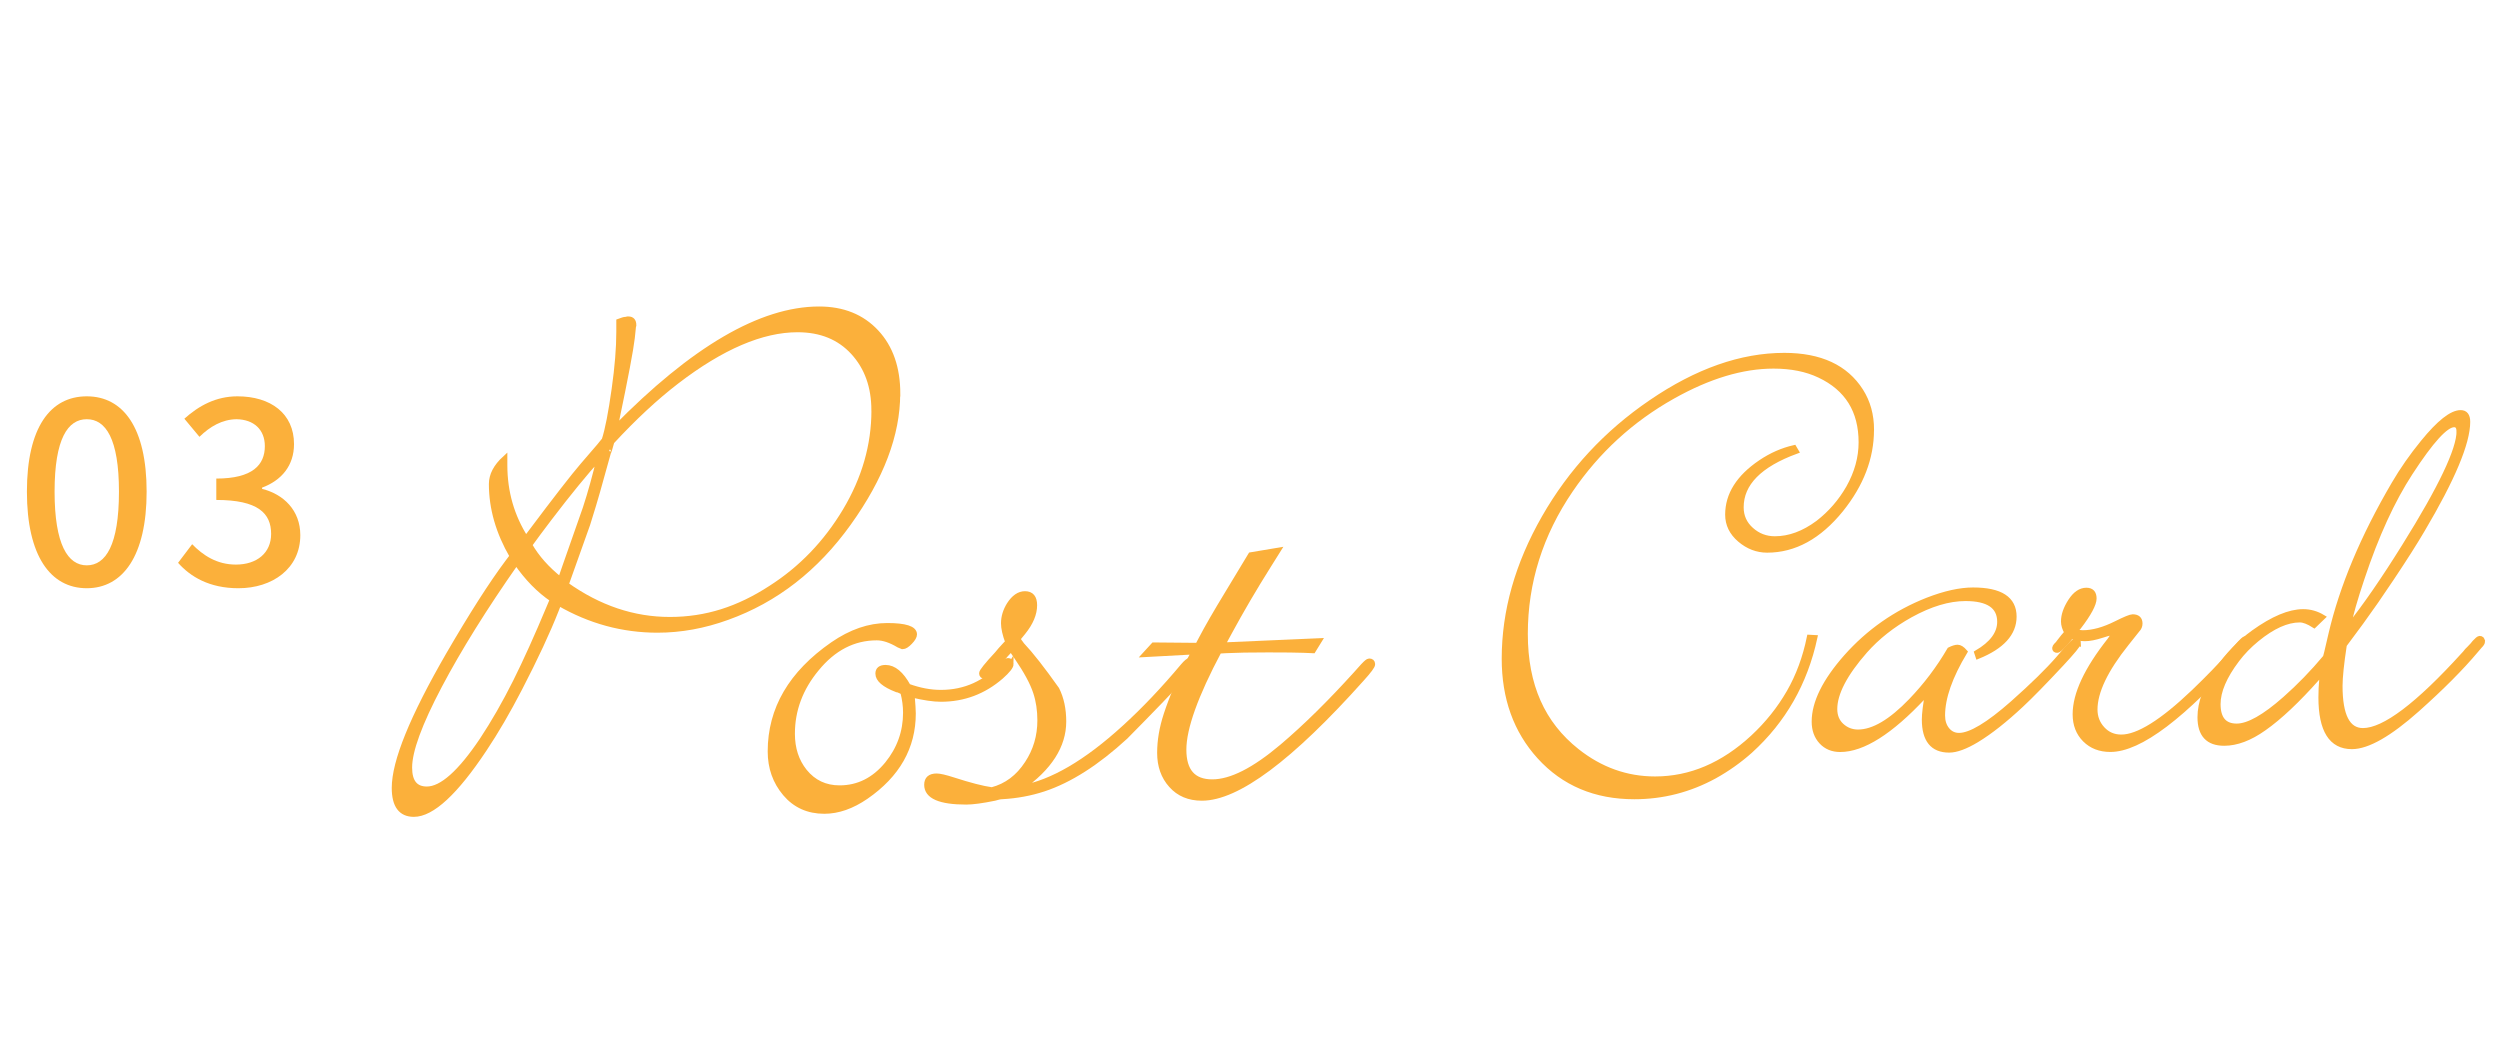 <?xml version="1.0" encoding="UTF-8"?>
<svg id="_レイヤー_2" data-name="レイヤー 2" xmlns="http://www.w3.org/2000/svg" xmlns:xlink="http://www.w3.org/1999/xlink" viewBox="0 0 497 209.98">
  <defs>
    <style>
      .cls-1 {
        fill: none;
      }

      .cls-2 {
        stroke: #fbb03b;
      }

      .cls-2, .cls-3 {
        fill: #fbb03b;
      }

      .cls-4 {
        clip-path: url(#clippath);
      }
    </style>
    <clipPath id="clippath">
      <rect class="cls-1" width="497" height="200"/>
    </clipPath>
  </defs>
  <g id="_レイヤー_1-2" data-name="レイヤー 1">
    <g class="cls-4">
      <g>
        <g>
          <path class="cls-2" d="M178.46,78.29c0,8.09-3.24,16.66-9.73,25.71-6.48,9.05-14.53,15.31-24.14,18.76-4.63,1.68-9.26,2.52-13.88,2.52-6.92,0-13.45-1.78-19.6-5.34l-.53,1.37c-1.68,4.27-4.09,9.46-7.25,15.56-2.34,4.53-4.68,8.54-7.02,12.05-5.75,8.65-10.43,12.97-14.04,12.97-2.59,0-3.89-1.75-3.89-5.26,0-5.24,3.59-14.06,10.76-26.47,4.58-7.88,8.49-14.01,11.75-18.38l.92-1.22c-2.75-4.73-4.12-9.51-4.12-14.34,0-1.78.89-3.48,2.67-5.11v1.37c0,5.34,1.4,10.2,4.2,14.57l.92-1.22c5.03-6.71,8.49-11.16,10.37-13.35l3.28-3.81c.05-.05.09-.1.11-.15.03-.05.09-.13.19-.23s.33-.38.69-.84c.66-2.03,1.32-5.42,1.98-10.15.61-4.32.92-8.11.92-11.37v-2.06c.66-.25,1.09-.38,1.3-.38s.33-.02.38-.08h.23c.71,0,1.07.41,1.07,1.22-.05.1-.1.46-.15,1.07l-.15,1.45c-.26,2.29-1.3,7.81-3.13,16.55l-.31,1.45c15.51-15.81,29.04-23.72,40.58-23.72,4.73,0,8.52,1.53,11.37,4.58,2.85,3.05,4.27,7.15,4.27,12.28ZM109.81,119.17c-2.64-1.78-5.03-4.22-7.17-7.32-6.31,9-11.39,17.16-15.26,24.49-3.97,7.53-5.95,12.94-5.95,16.25,0,2.85,1.14,4.27,3.43,4.27,2.95,0,6.61-3.25,10.98-9.76,2.29-3.46,4.5-7.32,6.64-11.59,2.03-4.07,4.27-9.03,6.71-14.87l.61-1.45ZM119.19,90.87c-2.9,3.2-6.2,7.25-9.92,12.13-1.63,2.14-2.95,3.92-3.97,5.34,1.42,2.49,3.46,4.78,6.1,6.87l.92-2.67c1.12-3.15,2.47-6.99,4.04-11.52.97-2.95,1.91-6.33,2.82-10.15ZM173.73,81.57c0-4.68-1.37-8.52-4.12-11.52-2.75-3-6.43-4.5-11.06-4.5-7.07,0-15.08,3.43-24.03,10.3-4.17,3.2-8.47,7.2-12.89,11.98-.41,1.53-.61,2.16-.61,1.91l-2.21,7.93c-.41,1.48-1.07,3.66-1.98,6.56l-4.27,11.98c6.51,4.63,13.37,6.94,20.6,6.94s13.65-2.08,20.06-6.25c6.05-3.86,10.98-8.99,14.8-15.37,3.81-6.38,5.72-13.03,5.72-19.95Z"/>
          <path class="cls-2" d="M201.01,131.99c0,.51-.66,1.35-1.98,2.52-3.46,3-7.45,4.5-11.98,4.5-1.48,0-3.38-.28-5.72-.84.15,1.83.23,3.05.23,3.66,0,6.71-3.13,12.23-9.38,16.55-2.8,1.93-5.57,2.9-8.31,2.9-3.2,0-5.8-1.17-7.78-3.51s-2.97-5.14-2.97-8.39c0-8.44,4.14-15.53,12.43-21.28,3.61-2.49,7.22-3.74,10.83-3.74s5.42.59,5.42,1.75c0,.41-.29.92-.88,1.53-.58.61-1.08.92-1.49.92-.2-.1-.46-.2-.76-.31-1.63-.97-3.08-1.45-4.35-1.45-4.63,0-8.62,2.06-11.98,6.18-3.2,3.87-4.81,8.16-4.81,12.89,0,2.95.81,5.44,2.44,7.48,1.78,2.19,4.09,3.28,6.94,3.28,3.71,0,6.87-1.58,9.46-4.73,2.44-3,3.66-6.41,3.66-10.22,0-1.32-.18-2.67-.53-4.04-.05-.05-.13-.1-.23-.15l-.31-.15c-.31-.15-.53-.23-.69-.23-2.49-.97-3.74-2.03-3.74-3.2,0-.81.51-1.22,1.53-1.22,1.63,0,3.13,1.25,4.5,3.74,2.24.81,4.4,1.22,6.48,1.22,4.83,0,8.92-1.86,12.28-5.57.46-.51.81-.76,1.07-.76.41,0,.61.23.61.69Z"/>
          <path class="cls-2" d="M237.17,131.91c0,.25-.61,1.09-1.83,2.52-2.49,2.75-6.36,6.76-11.59,12.05-5.64,5.19-11.06,8.65-16.25,10.37-2.65.87-5.39,1.37-8.24,1.53-.36,0-.87.1-1.53.31-2.49.51-4.37.76-5.64.76-5.24,0-7.86-1.14-7.86-3.43,0-1.17.66-1.75,1.98-1.75.61,0,1.7.25,3.28.76,3.31,1.07,5.87,1.73,7.7,1.98,2.9-.76,5.24-2.52,7.02-5.26,1.68-2.54,2.52-5.39,2.52-8.54,0-2.03-.28-3.89-.84-5.57-.61-1.88-1.86-4.2-3.74-6.94l-1.14-1.68c-.1.1-.28.29-.53.57-.26.28-.43.47-.53.57l-.76.92-2.06,2.44c-.51.61-.97.92-1.37.92s-.61-.2-.61-.61c0-.35,1.02-1.63,3.05-3.81.35-.46.92-1.09,1.68-1.91l.46-.46c-.56-1.53-.84-2.77-.84-3.74,0-1.27.38-2.52,1.14-3.74.92-1.42,1.96-2.14,3.13-2.14,1.27,0,1.91.76,1.91,2.29,0,1.73-.76,3.53-2.29,5.42l-.69.84c-.15.15-.23.3-.23.46.05.25.15.46.31.61l.38.53c1.78,1.88,4.09,4.83,6.94,8.85.92,1.83,1.37,3.97,1.37,6.41,0,4.83-2.82,9.23-8.47,13.2,6.1-1.07,12.94-5.06,20.52-11.98,3.86-3.51,7.75-7.6,11.67-12.28.61-.71,1.04-1.07,1.3-1.07.46,0,.69.2.69.61Z"/>
          <path class="cls-2" d="M272.88,132.06c0,.36-.71,1.32-2.14,2.9-14.14,15.82-24.74,23.72-31.81,23.72-2.54,0-4.58-.85-6.1-2.56-1.53-1.7-2.29-3.85-2.29-6.45,0-2.44.43-4.98,1.3-7.63,1.17-3.56,2.77-7.27,4.81-11.14l.69-1.3-9.76.53,1.75-1.91,8.77.08.69-1.3c1.17-2.24,2.9-5.24,5.19-9l4.65-7.7,5.49-.92-1.91,3.05c-2.85,4.53-5.44,8.95-7.78,13.27l-1.37,2.52,19.22-.84-1.22,1.98-1.91-.08c-1.27-.05-3.61-.08-7.02-.08-3.61,0-6.38.05-8.31.15l-1.45.08c-4.68,8.8-7.02,15.33-7.02,19.6s1.88,6.41,5.64,6.41,8.34-2.34,13.88-7.02c4.63-3.92,9.53-8.75,14.72-14.49l1.37-1.53c.61-.66,1.02-.99,1.22-.99.46,0,.69.2.69.61Z"/>
          <path class="cls-2" d="M372.05,85.46c0,5.56-2.03,10.85-6.08,15.88-4.34,5.35-9.23,8.03-14.66,8.03-1.99,0-3.79-.69-5.42-2.07-1.62-1.38-2.43-3.04-2.43-4.99,0-3.98,2.19-7.44,6.57-10.4,2.11-1.42,4.32-2.39,6.63-2.92l.43.73c-7.3,2.68-10.95,6.39-10.95,11.13,0,1.79.67,3.28,2.01,4.47,1.34,1.2,2.9,1.79,4.69,1.79,2.88,0,5.74-1.05,8.58-3.16,2.47-1.91,4.5-4.24,6.08-7,1.66-2.96,2.49-5.96,2.49-9.01,0-6.29-2.76-10.73-8.28-13.33-2.56-1.22-5.6-1.83-9.13-1.83-6.21,0-12.88,2.01-20.02,6.02-8.24,4.62-15.01,10.83-20.32,18.62-6,8.8-9.01,18.34-9.01,28.6s3.43,17.87,10.28,23.3c4.66,3.69,9.84,5.54,15.52,5.54,7.02,0,13.51-2.76,19.47-8.28,2.88-2.68,5.26-5.66,7.15-8.94s3.23-6.94,4.05-10.95l1.1.06c-1.95,9.01-6.23,16.51-12.84,22.51-2.19,1.95-4.56,3.63-7.12,5.05-4.99,2.72-10.3,4.08-15.94,4.08-7.75,0-14.04-2.66-18.86-7.97-4.67-5.15-7-11.64-7-19.47,0-9.45,2.65-18.8,7.94-28.05,5.29-9.25,12.38-16.89,21.27-22.94,9.09-6.21,17.91-9.31,26.47-9.31,7.14,0,12.21,2.35,15.21,7.06,1.42,2.23,2.13,4.81,2.13,7.73Z"/>
          <path class="cls-2" d="M413.17,127.88c0,.33-1.12,1.68-3.35,4.08-3.41,3.65-6.06,6.37-7.97,8.15-3.25,3.04-6.21,5.38-8.88,7-2.23,1.34-4.06,2.01-5.48,2.01-3.29,0-4.93-2.03-4.93-6.08,0-1.13.22-2.94.67-5.42l-.85.91c-6.53,6.98-12.05,10.47-16.55,10.47-1.54,0-2.79-.52-3.74-1.55-.95-1.03-1.43-2.36-1.43-3.99,0-3.77,2.11-8.05,6.33-12.84,4.5-5.07,9.9-8.84,16.19-11.32,3.45-1.34,6.47-2.01,9.07-2.01,5.44,0,8.15,1.76,8.15,5.29,0,3.33-2.39,5.96-7.18,7.91l-.24-.73c3.04-1.78,4.56-3.83,4.56-6.15,0-3.08-2.27-4.62-6.81-4.62-3.33,0-6.98,1.1-10.95,3.29-3.57,1.99-6.57,4.36-9.01,7.12-4.02,4.58-6.02,8.44-6.02,11.56,0,1.38.46,2.49,1.37,3.32.91.83,2,1.25,3.26,1.25,3.04,0,6.55-2.07,10.53-6.21,2.96-3.08,5.52-6.47,7.67-10.16.65-.32,1.18-.49,1.58-.49.45,0,.93.3,1.46.91-2.96,4.91-4.44,9.13-4.44,12.66,0,1.14.3,2.08.91,2.83.61.75,1.4,1.13,2.37,1.13,2.27,0,5.82-2.13,10.65-6.39,3.98-3.53,7.02-6.51,9.13-8.94l1.46-1.7c1.05-1.22,1.72-1.83,2.01-1.83.32,0,.49.18.49.55Z"/>
          <path class="cls-2" d="M446.92,127.51c0,.2-.41.77-1.22,1.7-11.6,13.18-20.32,19.78-26.16,19.78-2.07,0-3.75-.65-5.05-1.95-1.3-1.3-1.95-2.98-1.95-5.05,0-4.02,2.29-8.92,6.88-14.73.37-.49.57-.83.61-1.03,0-.24-.16-.36-.49-.36-.24,0-.79.14-1.64.43-1.38.45-2.52.67-3.41.67s-1.76-.16-2.74-.49c0,.04-.02.08-.06.12l-.06.06-1.03,1.22c-.81.93-1.36,1.4-1.64,1.4-.33,0-.49-.14-.49-.43.04-.2.12-.37.24-.49l.36-.37s.07-.08.09-.12c.02-.04.05-.08.09-.12l.91-1.16c.28-.32.53-.61.73-.85-.45-.77-.67-1.5-.67-2.19,0-1.26.47-2.61,1.4-4.05.93-1.44,1.99-2.16,3.16-2.16,1.01,0,1.52.55,1.52,1.64s-1.01,3.02-3.04,5.66c-.16.16-.41.47-.73.91.53.16,1.03.24,1.52.24,1.99,0,4.2-.61,6.63-1.83,1.78-.89,2.88-1.34,3.29-1.34.97,0,1.46.45,1.46,1.34,0,.49-.18.91-.55,1.28l-2.13,2.68c-4.18,5.23-6.27,9.61-6.27,13.14,0,1.5.5,2.79,1.49,3.86.99,1.08,2.24,1.61,3.74,1.61,3.33,0,8.11-2.98,14.36-8.94,2.88-2.76,5.37-5.33,7.48-7.73l1.76-2.01.55-.55c.2-.2.37-.3.49-.3.37,0,.55.16.55.49Z"/>
          <path class="cls-2" d="M493.53,127.51c0,.24-.18.55-.55.91-.08.08-.33.36-.73.85-2.96,3.53-6.86,7.44-11.68,11.74-5.56,4.95-9.9,7.42-13.02,7.42-4.1,0-6.15-3.26-6.15-9.8,0-1.26.06-2.5.18-3.74.12-1.24.18-1.67.18-1.31l-.97,1.1c-4.02,4.54-7.59,7.91-10.71,10.1-2.8,1.99-5.44,2.98-7.91,2.98-3.21,0-4.81-1.72-4.81-5.17,0-2.92,1.18-6.08,3.53-9.49,1.99-2.92,4.36-5.37,7.12-7.36,3.85-2.76,7.14-4.14,9.86-4.14,1.38,0,2.68.37,3.89,1.1l-1.7,1.64c-1.14-.73-2.09-1.1-2.86-1.1-2.56,0-5.4,1.28-8.52,3.83-1.54,1.26-2.86,2.62-3.96,4.08-2.52,3.33-3.77,6.27-3.77,8.82,0,2.92,1.24,4.38,3.71,4.38,2.31,0,5.52-1.8,9.61-5.42,2.8-2.47,5.48-5.23,8.03-8.28l.24-.91.85-3.65c2.19-9.41,6.37-19.37,12.53-29.88,1.66-2.84,3.59-5.6,5.78-8.28,3.2-3.93,5.7-5.9,7.48-5.9.93,0,1.4.61,1.4,1.83,0,4.18-3,11.34-9.01,21.48-1.42,2.43-3.47,5.66-6.15,9.67-2.07,3.12-4.1,6.04-6.08,8.76l-3.29,4.44c-.57,3.73-.85,6.45-.85,8.15,0,5.92,1.52,8.88,4.56,8.88,4.22,0,10.89-5.03,20.02-15.09.2-.2.43-.47.67-.79l.49-.49c.45-.45.79-.83,1.03-1.16.45-.49.77-.75.97-.79.37,0,.55.18.55.55ZM488.85,85.77c0-.89-.33-1.34-.97-1.34-1.66,0-4.56,3.19-8.7,9.55-3.57,5.48-6.78,12.47-9.61,20.99-1.38,4.1-2.31,7.38-2.8,9.86,3.37-4.22,7.12-9.65,11.26-16.31,7.22-11.56,10.83-19.15,10.83-22.76Z"/>
        </g>
        <g>
          <path class="cls-3" d="M5.35,97.74c0-12.75,4.65-18.95,11.9-18.95s11.9,6.25,11.9,18.95-4.7,19.2-11.9,19.2-11.9-6.4-11.9-19.2ZM23.65,97.74c0-10.55-2.65-14.4-6.4-14.4s-6.4,3.85-6.4,14.4,2.65,14.65,6.4,14.65,6.4-4,6.4-14.65Z"/>
          <path class="cls-3" d="M35.4,111.89l2.8-3.7c2.15,2.2,4.9,4.05,8.7,4.05,4.15,0,7-2.3,7-6.1,0-4.1-2.6-6.75-10.9-6.75v-4.25c7.25,0,9.65-2.75,9.65-6.45,0-3.25-2.15-5.3-5.65-5.35-2.85.05-5.25,1.45-7.35,3.5l-3-3.6c2.9-2.6,6.3-4.45,10.55-4.45,6.6,0,11.25,3.4,11.25,9.5,0,4.25-2.45,7.2-6.35,8.65v.25c4.25,1.05,7.6,4.25,7.6,9.2,0,6.65-5.55,10.55-12.3,10.55-5.8,0-9.55-2.3-12-5.05Z"/>
        </g>
      </g>
    </g>
  </g>
</svg>
